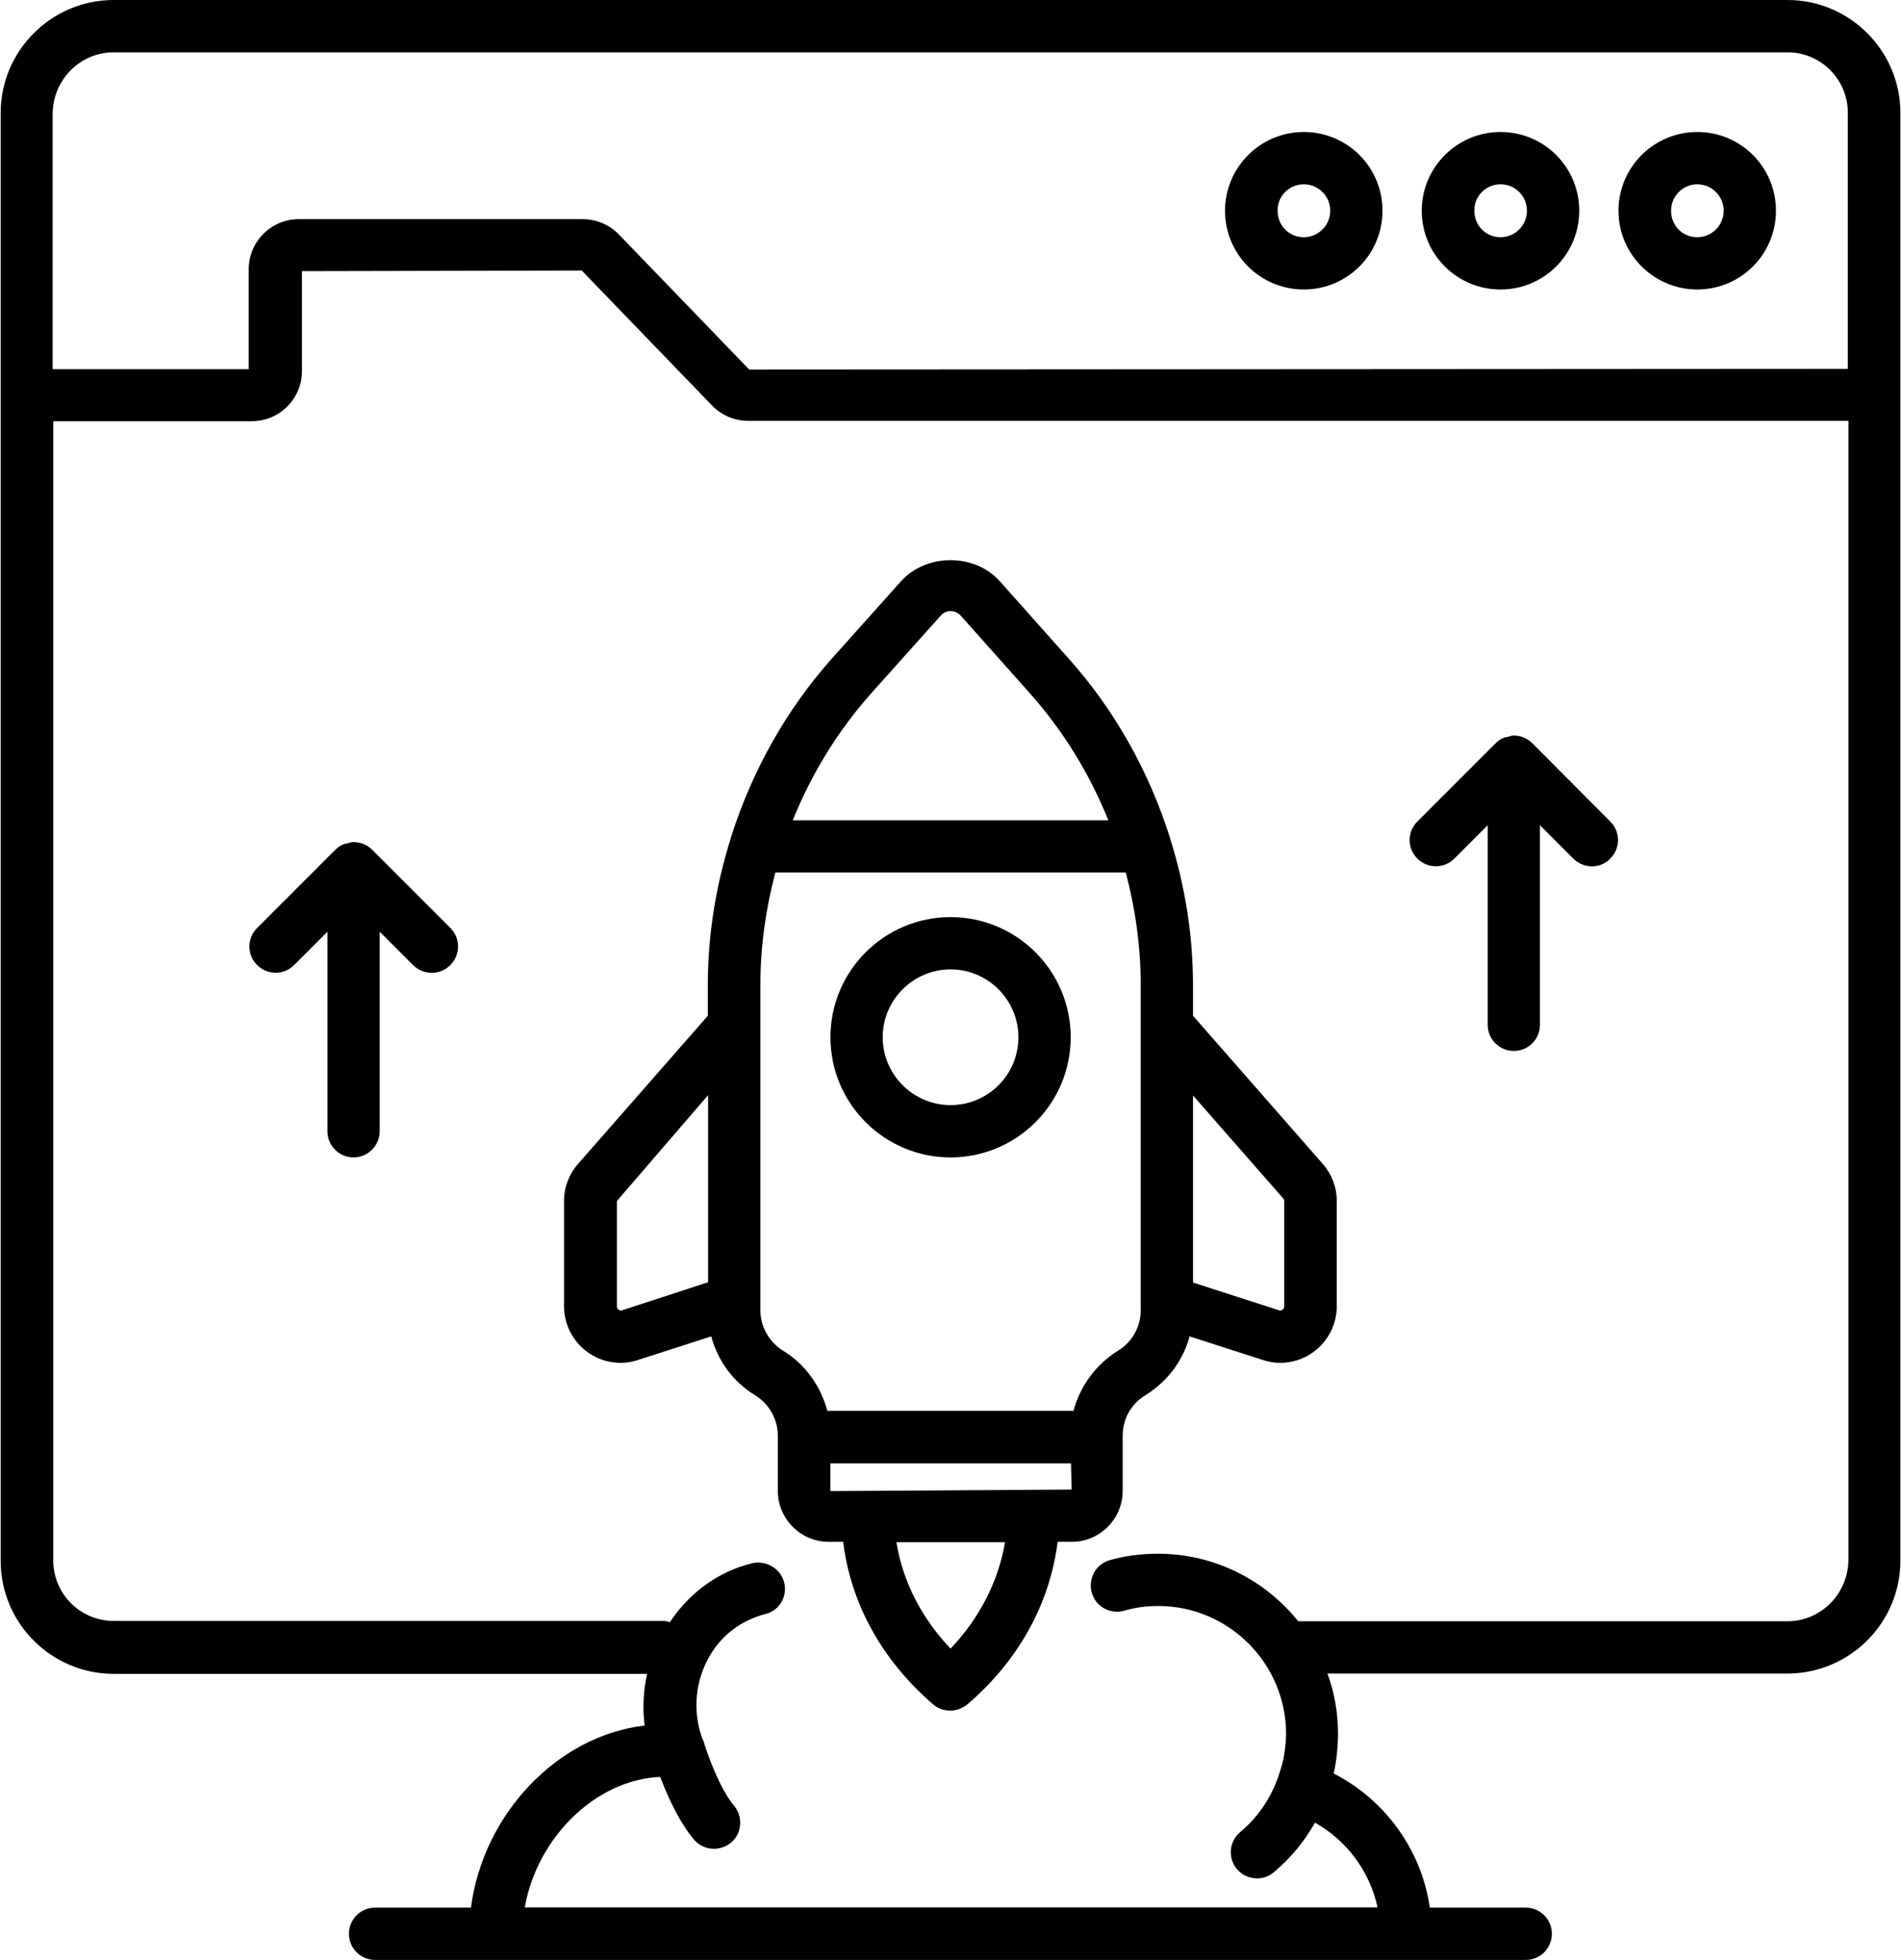 <svg xmlns="http://www.w3.org/2000/svg" width="65" height="67" viewBox="0 0 65 67" fill="none"><path d="M32.502 31.351C30.235 31.351 28.395 33.192 28.395 35.458C28.395 37.725 30.235 39.566 32.502 39.566C34.769 39.566 36.61 37.725 36.61 35.458C36.61 33.192 34.769 31.351 32.502 31.351ZM32.502 37.778C31.225 37.778 30.182 36.735 30.182 35.458C30.182 34.181 31.225 33.138 32.502 33.138C33.779 33.138 34.822 34.181 34.822 35.458C34.822 36.746 33.779 37.778 32.502 37.778Z" fill="black"></path><path d="M40.792 34.724V33.681C40.792 31.957 40.515 30.265 40.005 28.647C39.994 28.626 39.994 28.594 39.983 28.573C39.27 26.349 38.11 24.263 36.525 22.496L34.184 19.868C33.332 18.91 31.672 18.91 30.81 19.868L28.458 22.496C26.873 24.273 25.723 26.349 25.01 28.573C25 28.594 24.989 28.626 24.989 28.647C24.478 30.265 24.202 31.957 24.202 33.681V34.724L19.764 39.789C19.455 40.14 19.285 40.587 19.285 41.055V44.652C19.285 45.269 19.583 45.855 20.083 46.217C20.413 46.461 20.818 46.589 21.222 46.589C21.424 46.589 21.616 46.557 21.807 46.493L24.319 45.684C24.542 46.514 25.064 47.238 25.819 47.696C26.298 47.994 26.596 48.515 26.596 49.079V49.122V50.963C26.596 51.92 27.373 52.708 28.341 52.708H28.831C29.086 54.815 30.161 56.762 31.906 58.263C32.076 58.412 32.279 58.476 32.492 58.476C32.704 58.476 32.907 58.401 33.077 58.263C34.833 56.762 35.897 54.815 36.163 52.708H36.642C37.599 52.708 38.387 51.931 38.387 50.963V49.122V49.079C38.387 48.505 38.674 47.994 39.164 47.696C39.919 47.227 40.452 46.514 40.675 45.684L43.186 46.493C43.378 46.557 43.58 46.589 43.772 46.589C44.176 46.589 44.58 46.461 44.91 46.217C45.41 45.855 45.708 45.269 45.708 44.652V41.055C45.708 40.587 45.538 40.14 45.23 39.789L40.792 34.724ZM29.81 23.677L32.162 21.049C32.279 20.911 32.428 20.889 32.502 20.889C32.577 20.889 32.726 20.911 32.853 21.049L35.194 23.677C36.354 24.976 37.259 26.455 37.897 28.041H27.107C27.745 26.455 28.65 24.976 29.81 23.677ZM21.275 44.791C21.233 44.801 21.19 44.801 21.147 44.769C21.105 44.737 21.094 44.705 21.094 44.663V41.055L24.212 37.437V43.833L21.275 44.791ZM32.502 56.358C31.502 55.304 30.863 54.049 30.651 52.719H34.364C34.141 54.049 33.502 55.304 32.502 56.358ZM28.394 50.973V50.026H36.62L36.642 50.92L28.394 50.973ZM39.004 44.791C39.004 45.355 38.717 45.876 38.227 46.174C37.472 46.642 36.929 47.387 36.706 48.228H28.288C28.064 47.387 27.532 46.632 26.777 46.174C26.298 45.876 26 45.355 26 44.791V44.493V35.053V33.67C26 32.361 26.181 31.073 26.511 29.828H38.493C38.823 31.073 39.004 32.361 39.004 33.67V35.053V44.493V44.791ZM43.91 44.663C43.91 44.705 43.889 44.748 43.857 44.769C43.814 44.801 43.782 44.801 43.729 44.791L40.792 43.843V37.448L43.878 40.97C43.899 40.992 43.91 41.023 43.91 41.055V44.663Z" fill="black"></path><path d="M58.032 9.896C59.522 9.896 60.724 8.694 60.724 7.204C60.724 5.714 59.522 4.512 58.032 4.512C56.553 4.512 55.34 5.714 55.34 7.204C55.34 8.694 56.553 9.896 58.032 9.896ZM58.032 6.3C58.532 6.3 58.937 6.704 58.937 7.204C58.937 7.704 58.532 8.109 58.032 8.109C57.532 8.109 57.138 7.715 57.138 7.204C57.138 6.704 57.543 6.3 58.032 6.3Z" fill="black"></path><path d="M61.117 0H3.886C1.758 0 0.023 1.735 0.023 3.863V53.357C0.023 55.486 1.758 57.22 3.886 57.22H22.126C21.998 57.806 21.967 58.391 22.041 58.987C19.051 59.338 16.518 62.02 16.103 65.212H12.825C12.325 65.212 11.931 65.617 11.931 66.106C11.931 66.606 12.336 67 12.825 67H52.168C52.668 67 53.062 66.596 53.062 66.106C53.062 65.606 52.657 65.212 52.168 65.212H48.89C48.603 63.243 47.368 61.53 45.602 60.626C45.697 60.211 45.74 59.785 45.751 59.338C45.751 59.317 45.751 59.295 45.751 59.264C45.751 58.54 45.623 57.848 45.389 57.21H61.117C63.246 57.21 64.98 55.475 64.98 53.347V3.863C64.98 1.735 63.246 0 61.117 0ZM3.886 1.788H61.117C62.256 1.788 63.182 2.714 63.182 3.852V12.61L25.617 12.632L21.158 8.013C20.839 7.683 20.392 7.492 19.923 7.492H10.218C9.271 7.492 8.505 8.258 8.505 9.205V12.621H1.801V3.863C1.822 2.714 2.748 1.788 3.886 1.788ZM61.117 55.422H44.389C43.261 54.017 41.526 53.113 39.589 53.113C39.014 53.113 38.45 53.187 37.94 53.336C37.461 53.474 37.195 53.975 37.333 54.453C37.471 54.932 37.972 55.198 38.45 55.06C38.802 54.954 39.185 54.9 39.6 54.9C42.005 54.9 43.974 56.858 43.974 59.274C43.974 59.572 43.931 59.87 43.878 60.157C43.856 60.264 43.825 60.36 43.793 60.466C43.559 61.296 43.09 62.062 42.409 62.626C42.026 62.946 41.973 63.51 42.292 63.893C42.473 64.106 42.728 64.212 42.984 64.212C43.186 64.212 43.388 64.148 43.559 63.999C44.133 63.52 44.601 62.946 44.963 62.307C46.059 62.924 46.836 63.978 47.102 65.202H17.944C18.359 62.828 20.36 60.839 22.573 60.743C22.935 61.69 23.329 62.413 23.733 62.892C23.914 63.094 24.159 63.201 24.414 63.201C24.616 63.201 24.829 63.126 25 62.988C25.372 62.669 25.415 62.105 25.095 61.722C24.776 61.349 24.425 60.626 24.106 59.689C24.084 59.604 24.063 59.519 24.02 59.444C23.999 59.391 23.988 59.349 23.967 59.295C23.691 58.423 23.786 57.465 24.233 56.667C24.648 55.911 25.329 55.39 26.202 55.166C26.67 55.039 26.936 54.549 26.808 54.081C26.681 53.602 26.17 53.325 25.702 53.443C24.542 53.73 23.573 54.453 22.903 55.454C22.829 55.432 22.765 55.411 22.69 55.411H3.886C2.748 55.411 1.822 54.485 1.822 53.347V14.398H8.611C9.558 14.398 10.325 13.632 10.325 12.685V9.269L19.891 9.248L24.35 13.866C24.67 14.196 25.116 14.387 25.585 14.387H63.203V53.336C63.182 54.496 62.256 55.422 61.117 55.422Z" fill="black"></path><path d="M51.306 9.896C52.795 9.896 53.998 8.694 53.998 7.204C53.998 5.714 52.795 4.512 51.306 4.512C49.826 4.512 48.613 5.714 48.613 7.204C48.613 8.694 49.816 9.896 51.306 9.896ZM51.306 6.3C51.806 6.3 52.21 6.704 52.21 7.204C52.21 7.704 51.806 8.109 51.306 8.109C50.806 8.109 50.412 7.715 50.412 7.204C50.401 6.704 50.806 6.3 51.306 6.3Z" fill="black"></path><path d="M44.579 9.896C46.069 9.896 47.271 8.694 47.271 7.204C47.271 5.714 46.069 4.512 44.579 4.512C43.1 4.512 41.887 5.714 41.887 7.204C41.887 8.694 43.089 9.896 44.579 9.896ZM44.579 6.3C45.079 6.3 45.484 6.704 45.484 7.204C45.484 7.704 45.079 8.109 44.579 8.109C44.079 8.109 43.685 7.715 43.685 7.204C43.675 6.704 44.079 6.3 44.579 6.3Z" fill="black"></path><path d="M52.4 25.413C52.23 25.242 52.006 25.146 51.761 25.146C51.687 25.146 51.623 25.168 51.559 25.189C51.517 25.2 51.464 25.2 51.421 25.221C51.304 25.264 51.208 25.338 51.123 25.423L48.463 28.084C48.111 28.435 48.111 28.999 48.463 29.35C48.814 29.701 49.378 29.701 49.729 29.35L50.868 28.211V35.033C50.868 35.533 51.272 35.926 51.761 35.926C52.262 35.926 52.655 35.522 52.655 35.033V28.211L53.794 29.35C53.964 29.52 54.199 29.616 54.433 29.616C54.667 29.616 54.89 29.531 55.06 29.35C55.412 28.999 55.412 28.435 55.06 28.084L52.4 25.413Z" fill="black"></path><path d="M12.728 29.052C12.558 28.882 12.334 28.786 12.09 28.786C12.015 28.786 11.951 28.807 11.887 28.829C11.845 28.839 11.792 28.839 11.749 28.861C11.632 28.903 11.536 28.978 11.451 29.063L8.791 31.723C8.44 32.074 8.44 32.638 8.791 32.99C9.142 33.341 9.706 33.341 10.057 32.99L11.196 31.851V38.672C11.196 39.172 11.6 39.566 12.09 39.566C12.579 39.566 12.983 39.162 12.983 38.672V31.851L14.122 32.99C14.293 33.16 14.527 33.256 14.761 33.256C14.995 33.256 15.218 33.17 15.399 32.99C15.75 32.638 15.75 32.074 15.399 31.723L12.728 29.052Z" fill="black"></path></svg>